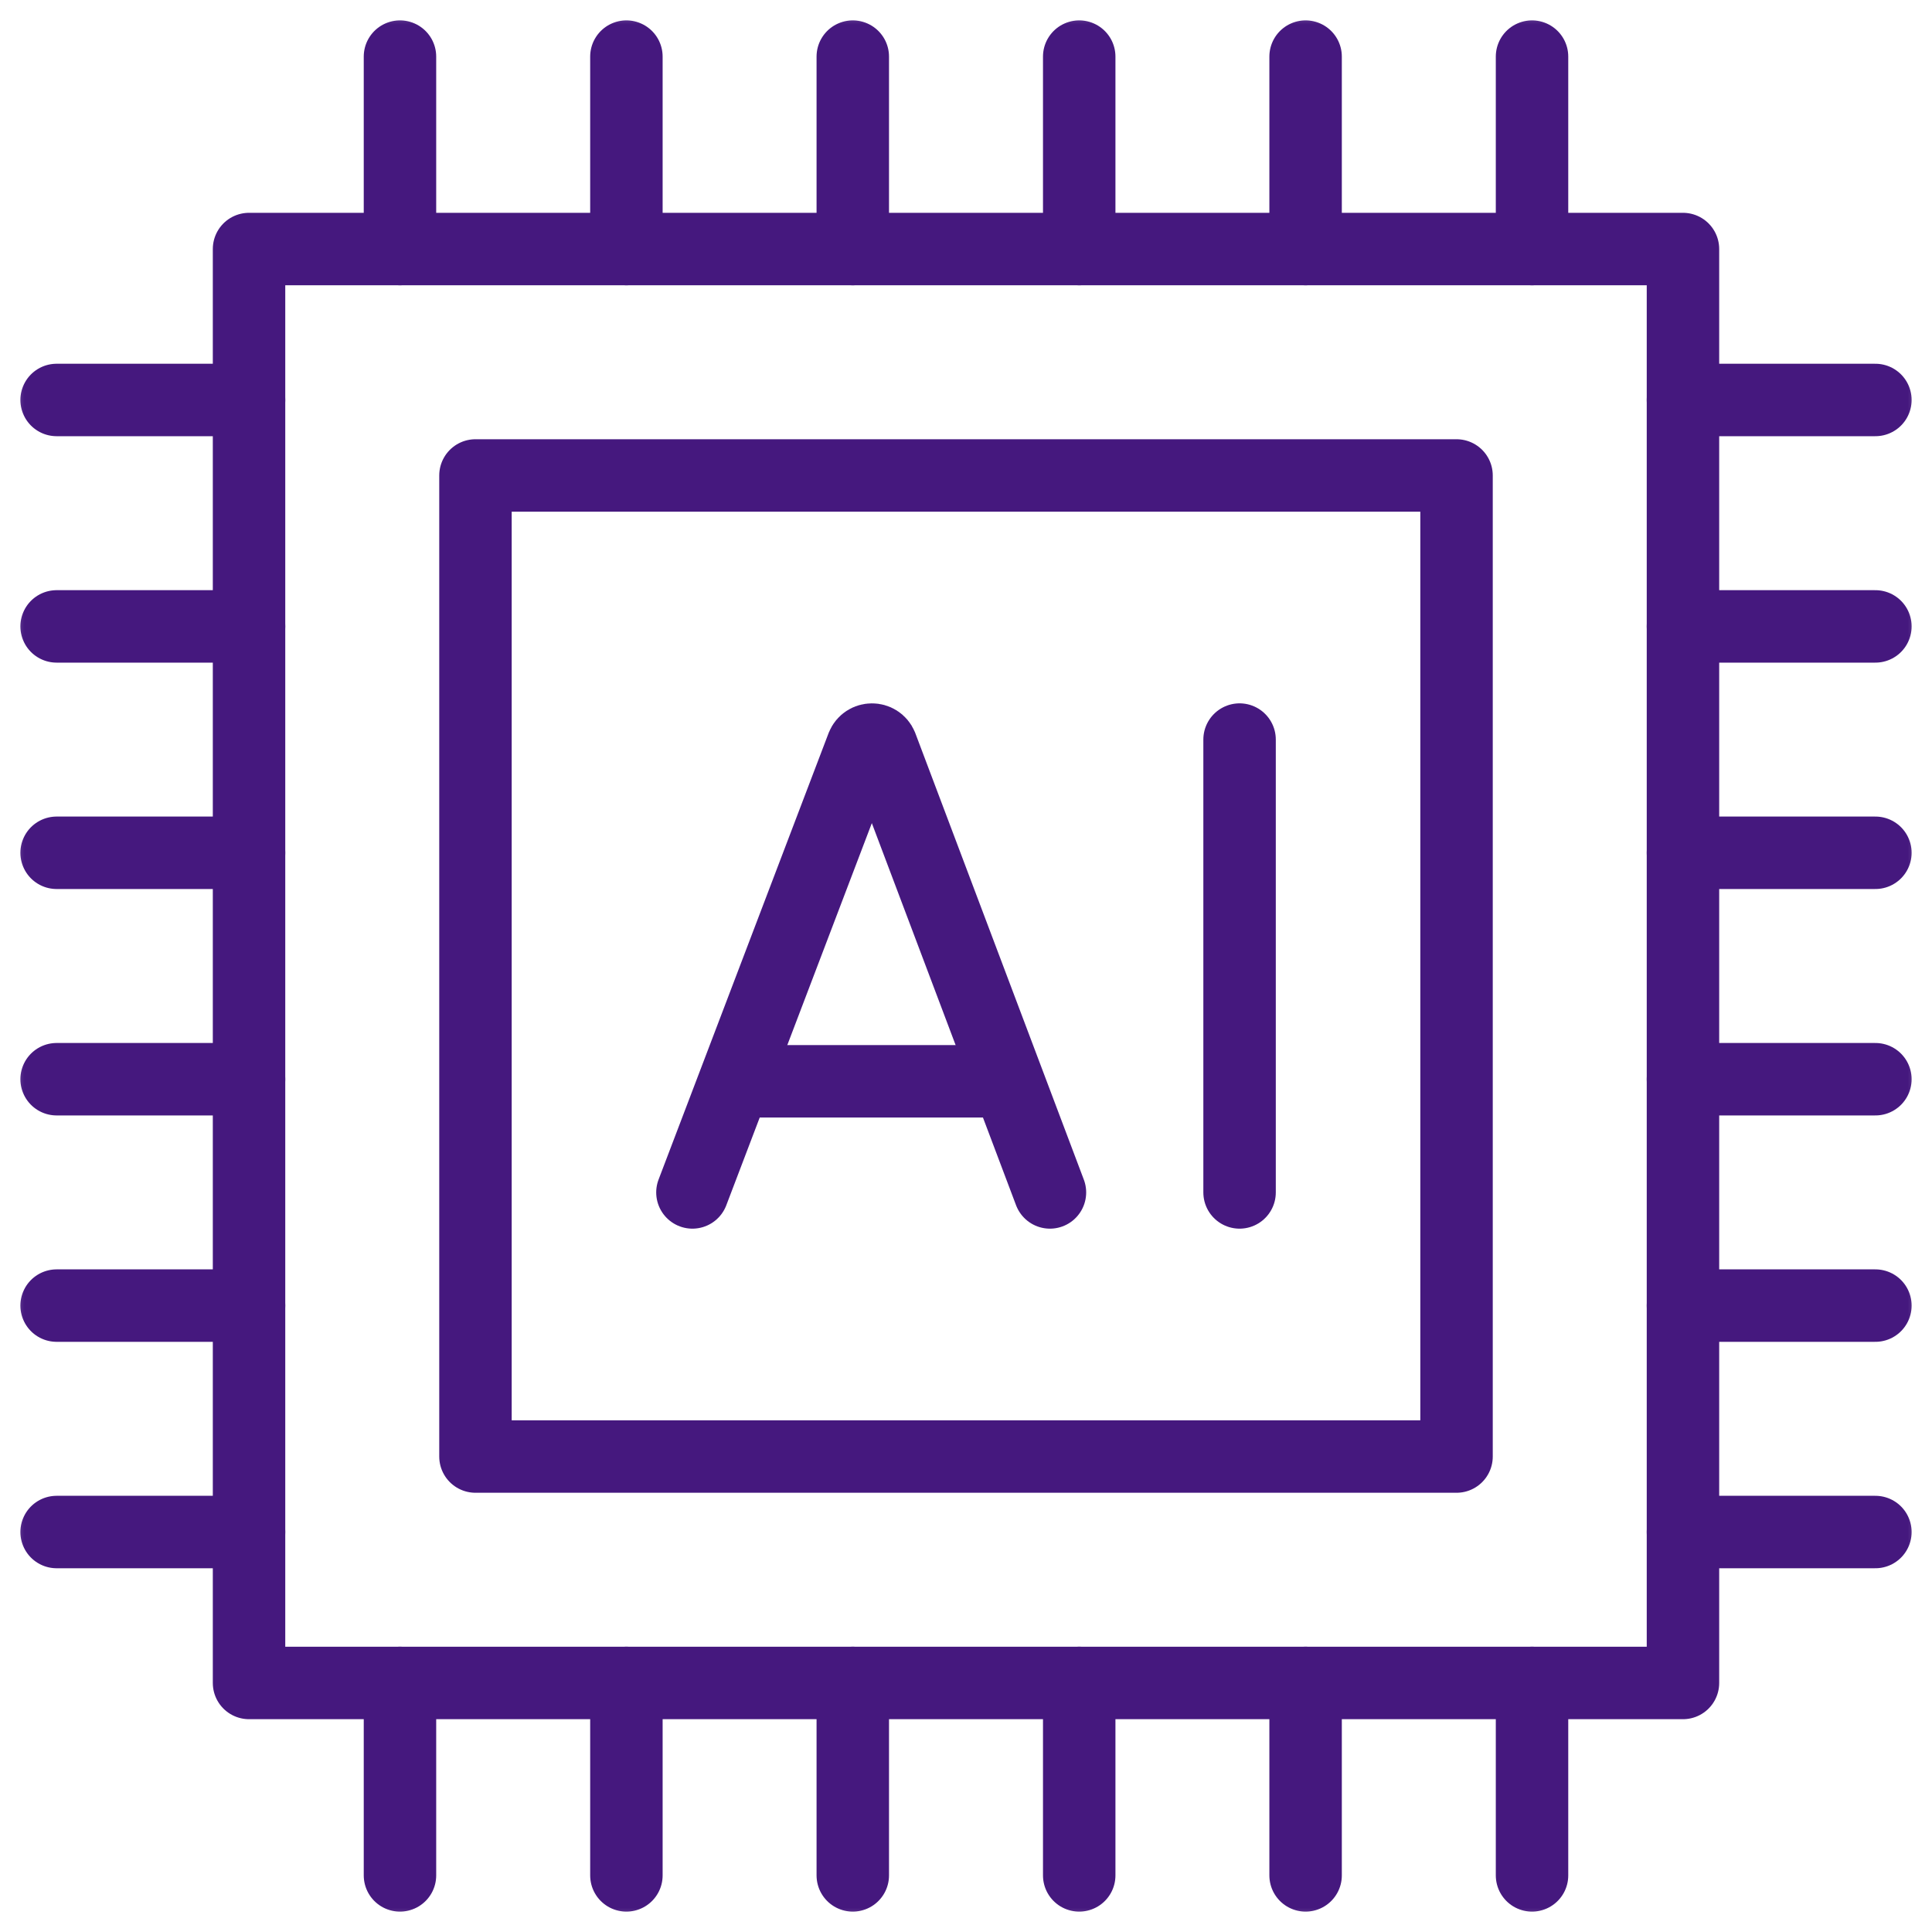 <svg width="40" height="40" viewBox="0 0 40 40" fill="none" xmlns="http://www.w3.org/2000/svg">
<g clip-path="url(#clip0_1042_272)">
<mask id="mask0_1042_272" style="mask-type:luminance" maskUnits="userSpaceOnUse" x="0" y="0" width="40" height="40">
<path d="M39.25 39.25V0.75H0.75V39.25H39.25Z" fill="white" stroke="white" stroke-width="1.5"/>
</mask>
<g mask="url(#mask0_1042_272)">
<path d="M14.336 24.688L17.856 15.445C17.928 15.269 18.177 15.268 18.249 15.444L21.738 24.688" stroke="#45187E" stroke-width="1.5" stroke-miterlimit="10" stroke-linecap="round" stroke-linejoin="round"/>
<path d="M15.434 22.387H20.657" stroke="#45187E" stroke-width="1.5" stroke-miterlimit="10" stroke-linecap="round" stroke-linejoin="round"/>
<path d="M25.664 15.312V24.688" stroke="#45187E" stroke-width="1.5" stroke-miterlimit="10" stroke-linecap="round" stroke-linejoin="round"/>
<path d="M34.844 34.844H5.156V5.156H34.844V34.844Z" stroke="#45187E" stroke-width="1.5" stroke-miterlimit="10" stroke-linecap="round" stroke-linejoin="round"/>
<path d="M9.844 9.844H30.156V30.156H9.844V9.844Z" stroke="#45187E" stroke-width="1.5" stroke-miterlimit="10" stroke-linecap="round" stroke-linejoin="round"/>
<path d="M31.719 5.156V1.172" stroke="#45187E" stroke-width="1.5" stroke-miterlimit="10" stroke-linecap="round" stroke-linejoin="round"/>
<path d="M27.031 5.156V1.172" stroke="#45187E" stroke-width="1.5" stroke-miterlimit="10" stroke-linecap="round" stroke-linejoin="round"/>
<path d="M22.344 5.156V1.172" stroke="#45187E" stroke-width="1.5" stroke-miterlimit="10" stroke-linecap="round" stroke-linejoin="round"/>
<path d="M17.656 5.156V1.172" stroke="#45187E" stroke-width="1.5" stroke-miterlimit="10" stroke-linecap="round" stroke-linejoin="round"/>
<path d="M12.969 5.156V1.172" stroke="#45187E" stroke-width="1.5" stroke-miterlimit="10" stroke-linecap="round" stroke-linejoin="round"/>
<path d="M8.281 5.156V1.172" stroke="#45187E" stroke-width="1.5" stroke-miterlimit="10" stroke-linecap="round" stroke-linejoin="round"/>
<path d="M31.719 38.828V34.844" stroke="#45187E" stroke-width="1.5" stroke-miterlimit="10" stroke-linecap="round" stroke-linejoin="round"/>
<path d="M27.031 38.828V34.844" stroke="#45187E" stroke-width="1.5" stroke-miterlimit="10" stroke-linecap="round" stroke-linejoin="round"/>
<path d="M22.344 38.828V34.844" stroke="#45187E" stroke-width="1.5" stroke-miterlimit="10" stroke-linecap="round" stroke-linejoin="round"/>
<path d="M17.656 38.828V34.844" stroke="#45187E" stroke-width="1.5" stroke-miterlimit="10" stroke-linecap="round" stroke-linejoin="round"/>
<path d="M12.969 38.828V34.844" stroke="#45187E" stroke-width="1.5" stroke-miterlimit="10" stroke-linecap="round" stroke-linejoin="round"/>
<path d="M8.281 38.828V34.844" stroke="#45187E" stroke-width="1.5" stroke-miterlimit="10" stroke-linecap="round" stroke-linejoin="round"/>
<path d="M5.156 8.281H1.172" stroke="#45187E" stroke-width="1.5" stroke-miterlimit="10" stroke-linecap="round" stroke-linejoin="round"/>
<path d="M5.156 12.969H1.172" stroke="#45187E" stroke-width="1.5" stroke-miterlimit="10" stroke-linecap="round" stroke-linejoin="round"/>
<path d="M5.156 17.656H1.172" stroke="#45187E" stroke-width="1.5" stroke-miterlimit="10" stroke-linecap="round" stroke-linejoin="round"/>
<path d="M5.156 22.344H1.172" stroke="#45187E" stroke-width="1.5" stroke-miterlimit="10" stroke-linecap="round" stroke-linejoin="round"/>
<path d="M5.156 27.031H1.172" stroke="#45187E" stroke-width="1.5" stroke-miterlimit="10" stroke-linecap="round" stroke-linejoin="round"/>
<path d="M5.156 31.719H1.172" stroke="#45187E" stroke-width="1.5" stroke-miterlimit="10" stroke-linecap="round" stroke-linejoin="round"/>
<path d="M38.828 8.281H34.844" stroke="#45187E" stroke-width="1.5" stroke-miterlimit="10" stroke-linecap="round" stroke-linejoin="round"/>
<path d="M38.828 12.969H34.844" stroke="#45187E" stroke-width="1.5" stroke-miterlimit="10" stroke-linecap="round" stroke-linejoin="round"/>
<path d="M38.828 17.656H34.844" stroke="#45187E" stroke-width="1.5" stroke-miterlimit="10" stroke-linecap="round" stroke-linejoin="round"/>
<path d="M38.828 22.344H34.844" stroke="#45187E" stroke-width="1.5" stroke-miterlimit="10" stroke-linecap="round" stroke-linejoin="round"/>
<path d="M38.828 27.031H34.844" stroke="#45187E" stroke-width="1.5" stroke-miterlimit="10" stroke-linecap="round" stroke-linejoin="round"/>
<path d="M38.828 31.719H34.844" stroke="#45187E" stroke-width="1.5" stroke-miterlimit="10" stroke-linecap="round" stroke-linejoin="round"/>
</g>
</g>
<defs>
<clipPath id="clip0_1042_272">
<rect width="40" height="40" fill="white"/>
</clipPath>
</defs>
</svg>
